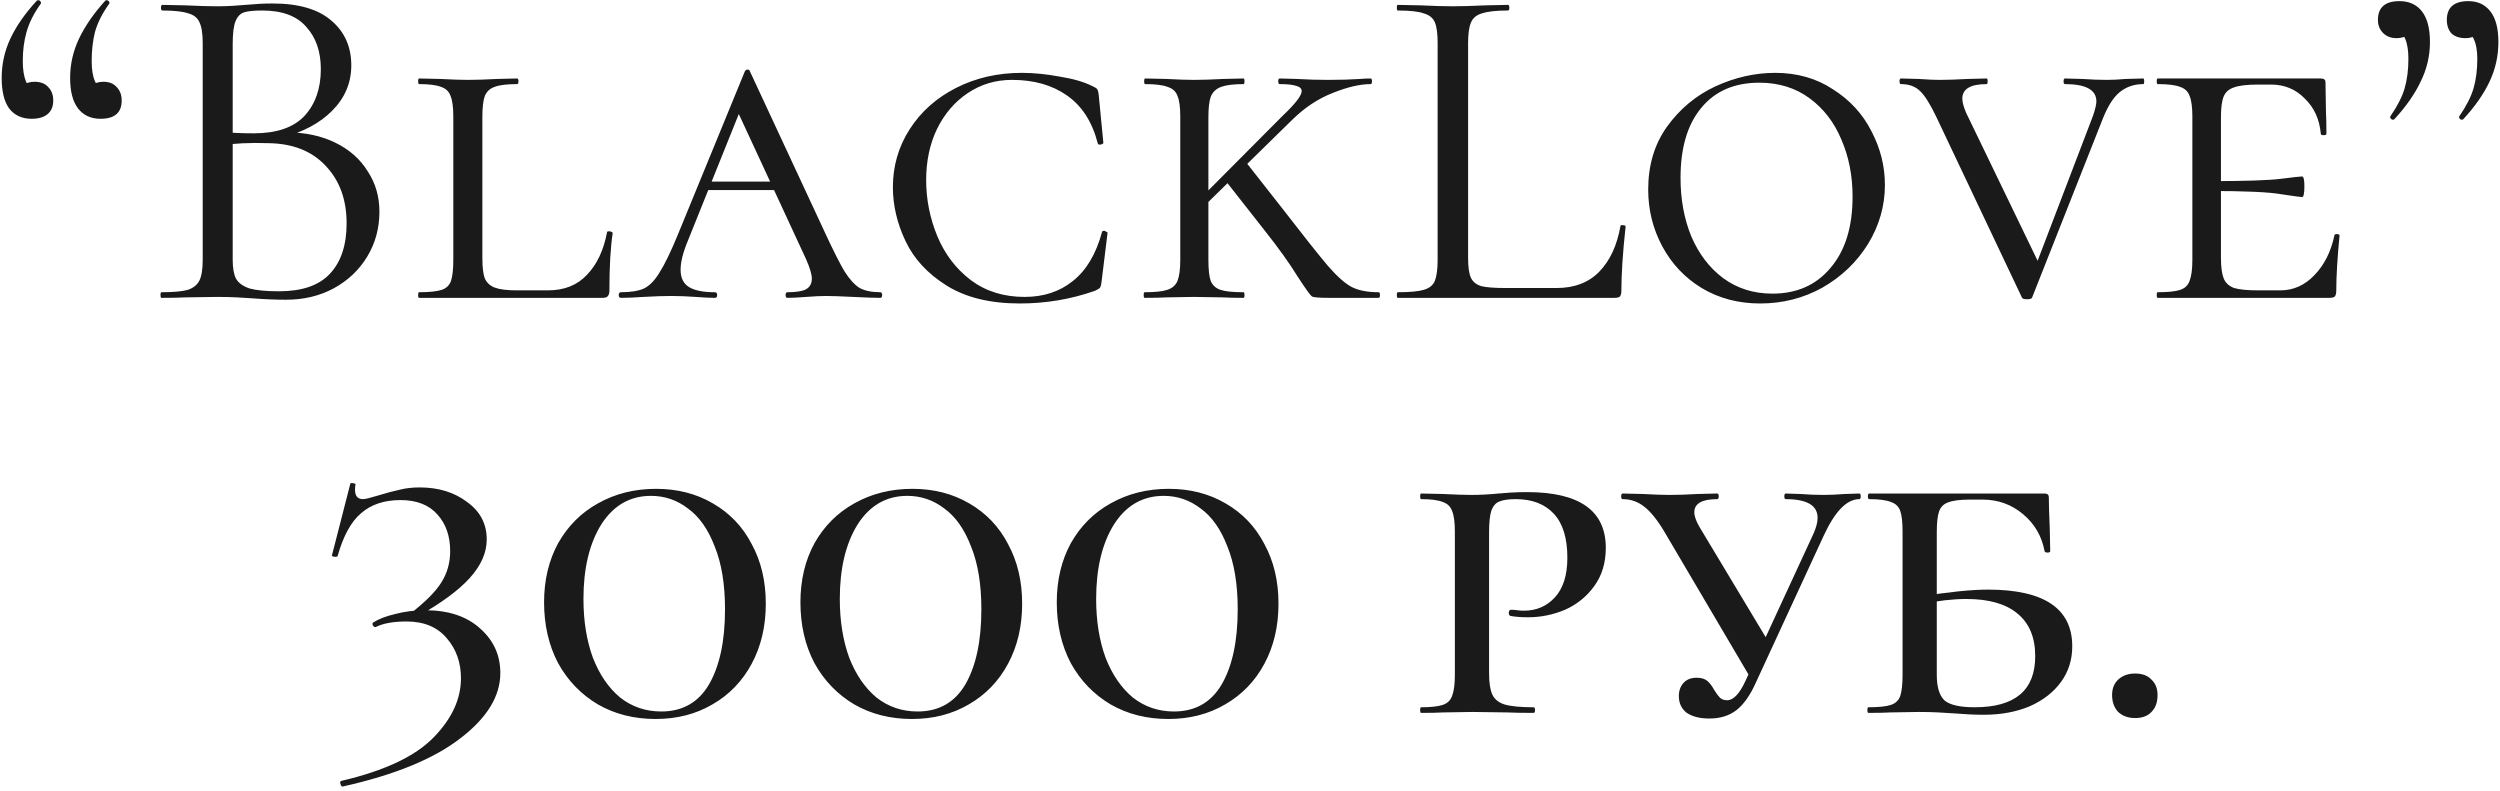 <?xml version="1.0" encoding="UTF-8"?> <svg xmlns="http://www.w3.org/2000/svg" width="512" height="162" viewBox="0 0 512 162" fill="none"><path d="M6.489 24.328C4.505 24.328 2.969 23.624 1.881 22.216C0.857 20.808 0.344 18.728 0.344 15.976C0.344 13.096 0.953 10.376 2.168 7.816C3.385 5.256 5.176 2.696 7.545 0.136C7.609 0.072 7.705 0.04 7.832 0.04C8.024 0.04 8.184 0.136 8.312 0.328C8.441 0.52 8.441 0.68 8.312 0.808C6.904 2.792 5.944 4.712 5.433 6.568C4.92 8.36 4.665 10.344 4.665 12.52C4.665 14.248 4.888 15.656 5.337 16.744C5.848 17.768 6.521 18.664 7.353 19.432L3.704 20.104C3.64 19.016 3.929 18.184 4.569 17.608C5.208 17.032 6.04 16.744 7.064 16.744C8.28 16.744 9.209 17.096 9.848 17.8C10.553 18.504 10.905 19.432 10.905 20.584C10.905 21.8 10.521 22.728 9.752 23.368C8.985 24.008 7.896 24.328 6.489 24.328ZM20.601 24.328C18.616 24.328 17.081 23.624 15.992 22.216C14.905 20.808 14.361 18.728 14.361 15.976C14.361 13.16 14.969 10.472 16.184 7.912C17.401 5.352 19.192 2.76 21.561 0.136C21.625 0.072 21.721 0.04 21.849 0.04C22.041 0.04 22.201 0.136 22.328 0.328C22.456 0.52 22.456 0.68 22.328 0.808C20.921 2.792 19.96 4.712 19.448 6.568C19 8.36 18.776 10.344 18.776 12.52C18.776 14.248 19 15.624 19.448 16.648C19.896 17.672 20.537 18.6 21.369 19.432L17.721 20.104C17.657 19.016 17.945 18.184 18.584 17.608C19.288 17.032 20.152 16.744 21.177 16.744C22.328 16.744 23.224 17.096 23.864 17.8C24.569 18.504 24.921 19.432 24.921 20.584C24.921 23.08 23.48 24.328 20.601 24.328ZM58.794 27.112C62.505 27.112 65.802 27.816 68.681 29.224C71.561 30.632 73.769 32.584 75.305 35.08C76.906 37.512 77.706 40.264 77.706 43.336C77.706 46.728 76.874 49.8 75.21 52.552C73.546 55.304 71.242 57.48 68.297 59.08C65.418 60.616 62.185 61.384 58.602 61.384C56.489 61.384 54.185 61.288 51.69 61.096C50.794 61.032 49.737 60.968 48.522 60.904C47.306 60.84 45.962 60.808 44.489 60.808L37.962 60.904C36.809 60.968 35.178 61 33.066 61C32.938 61 32.873 60.808 32.873 60.424C32.873 60.04 32.938 59.848 33.066 59.848C35.498 59.848 37.289 59.688 38.441 59.368C39.593 58.984 40.394 58.344 40.842 57.448C41.289 56.552 41.514 55.144 41.514 53.224V8.776C41.514 6.856 41.289 5.448 40.842 4.552C40.458 3.656 39.69 3.048 38.538 2.728C37.386 2.344 35.626 2.152 33.258 2.152C33.066 2.152 32.969 1.96 32.969 1.576C32.969 1.192 33.066 1 33.258 1L37.962 1.096C40.65 1.224 42.825 1.288 44.489 1.288C45.642 1.288 46.697 1.256 47.657 1.192C48.681 1.128 49.545 1.064 50.249 1C52.297 0.808 54.154 0.712 55.818 0.712C61.194 0.712 65.225 1.896 67.913 4.264C70.602 6.568 71.945 9.608 71.945 13.384C71.945 16.968 70.633 20.072 68.01 22.696C65.45 25.256 62.026 27.08 57.737 28.168L58.794 27.112ZM53.706 2.152C51.977 2.152 50.73 2.28 49.962 2.536C49.194 2.792 48.617 3.4 48.233 4.36C47.849 5.32 47.657 6.856 47.657 8.968V27.784L44.586 27.016C47.337 27.208 49.801 27.304 51.977 27.304C56.65 27.304 60.105 26.12 62.346 23.752C64.585 21.32 65.706 18.12 65.706 14.152C65.706 10.568 64.713 7.688 62.73 5.512C60.809 3.272 57.801 2.152 53.706 2.152ZM57.161 59.656C61.834 59.656 65.29 58.472 67.529 56.104C69.834 53.672 70.986 50.216 70.986 45.736C70.986 40.872 69.546 36.936 66.665 33.928C63.849 30.92 59.946 29.384 54.953 29.32C51.306 29.192 47.946 29.352 44.873 29.8L47.657 28.744V53.224C47.657 54.888 47.882 56.168 48.33 57.064C48.842 57.96 49.77 58.632 51.114 59.08C52.522 59.464 54.538 59.656 57.161 59.656ZM98.789 52.84C98.789 54.696 98.949 56.072 99.269 56.968C99.653 57.864 100.325 58.504 101.285 58.888C102.309 59.272 103.813 59.464 105.797 59.464H112.229C115.557 59.464 118.213 58.408 120.197 56.296C122.245 54.184 123.621 51.272 124.325 47.56C124.325 47.432 124.453 47.368 124.709 47.368C124.901 47.368 125.061 47.4 125.189 47.464C125.381 47.528 125.477 47.624 125.477 47.752C125.029 50.696 124.805 54.632 124.805 59.56C124.805 60.072 124.677 60.456 124.421 60.712C124.229 60.904 123.877 61 123.365 61H85.829C85.701 61 85.637 60.808 85.637 60.424C85.637 60.04 85.701 59.848 85.829 59.848C87.941 59.848 89.477 59.688 90.437 59.368C91.397 59.048 92.037 58.44 92.357 57.544C92.677 56.584 92.837 55.144 92.837 53.224V23.848C92.837 21.928 92.645 20.52 92.261 19.624C91.941 18.728 91.301 18.12 90.341 17.8C89.381 17.416 87.877 17.224 85.829 17.224C85.701 17.224 85.637 17.032 85.637 16.648C85.637 16.264 85.701 16.072 85.829 16.072L90.149 16.168C92.581 16.296 94.469 16.36 95.813 16.36C97.413 16.36 99.429 16.296 101.861 16.168L105.893 16.072C106.085 16.072 106.181 16.264 106.181 16.648C106.181 17.032 106.085 17.224 105.893 17.224C103.781 17.224 102.245 17.416 101.285 17.8C100.325 18.12 99.653 18.76 99.269 19.72C98.949 20.616 98.789 22.024 98.789 23.944V52.84ZM145.05 37.192H162.522L163.194 38.92H143.514L145.05 37.192ZM180.282 59.848C180.538 59.848 180.666 60.04 180.666 60.424C180.666 60.808 180.538 61 180.282 61C179.13 61 177.274 60.936 174.714 60.808C172.154 60.68 170.298 60.616 169.146 60.616C168.122 60.616 166.778 60.68 165.114 60.808C163.45 60.936 162.17 61 161.274 61C161.018 61 160.89 60.808 160.89 60.424C160.89 60.04 161.018 59.848 161.274 59.848C163.002 59.848 164.25 59.656 165.018 59.272C165.85 58.824 166.266 58.088 166.266 57.064C166.266 56.168 165.85 54.792 165.018 52.936L150.426 21.448L152.922 19.336L140.922 49.192C139.898 51.624 139.386 53.64 139.386 55.24C139.386 56.904 139.962 58.088 141.114 58.792C142.266 59.496 144.026 59.848 146.394 59.848C146.714 59.848 146.874 60.04 146.874 60.424C146.874 60.808 146.714 61 146.394 61C145.434 61 144.122 60.936 142.458 60.808C140.666 60.68 139.002 60.616 137.466 60.616C135.866 60.616 133.978 60.68 131.802 60.808C129.882 60.936 128.346 61 127.194 61C126.874 61 126.714 60.808 126.714 60.424C126.714 60.04 126.874 59.848 127.194 59.848C129.178 59.848 130.746 59.592 131.898 59.08C133.05 58.504 134.106 57.416 135.066 55.816C136.09 54.216 137.306 51.72 138.714 48.328L152.538 14.632C152.666 14.376 152.858 14.248 153.114 14.248C153.37 14.248 153.53 14.376 153.594 14.632L169.05 47.848C170.714 51.432 172.026 54.024 172.986 55.624C174.01 57.224 175.034 58.344 176.058 58.984C177.146 59.56 178.554 59.848 180.282 59.848ZM209.262 14.92C211.694 14.92 214.286 15.176 217.038 15.688C219.854 16.136 222.126 16.808 223.854 17.704C224.302 17.896 224.59 18.088 224.718 18.28C224.846 18.472 224.942 18.824 225.006 19.336L225.966 29.224C225.966 29.416 225.774 29.544 225.39 29.608C225.07 29.672 224.878 29.576 224.814 29.32C223.662 24.904 221.55 21.64 218.478 19.528C215.47 17.416 211.726 16.36 207.246 16.36C203.918 16.36 200.91 17.256 198.222 19.048C195.534 20.84 193.422 23.304 191.886 26.44C190.414 29.512 189.678 33 189.678 36.904C189.678 40.872 190.446 44.712 191.982 48.424C193.518 52.072 195.79 55.048 198.798 57.352C201.87 59.656 205.55 60.808 209.838 60.808C213.742 60.808 217.038 59.72 219.726 57.544C222.478 55.368 224.462 52.04 225.678 47.56C225.678 47.368 225.838 47.272 226.158 47.272C226.286 47.272 226.414 47.336 226.542 47.464C226.734 47.528 226.83 47.592 226.83 47.656L225.582 57.832C225.518 58.344 225.422 58.696 225.294 58.888C225.166 59.08 224.814 59.304 224.238 59.56C219.31 61.288 214.19 62.152 208.878 62.152C202.798 62.152 197.806 60.936 193.902 58.504C189.998 56.072 187.182 53.032 185.454 49.384C183.726 45.736 182.862 42.056 182.862 38.344C182.862 33.992 184.014 30.024 186.318 26.44C188.622 22.856 191.79 20.04 195.822 17.992C199.854 15.944 204.334 14.92 209.262 14.92ZM234.423 61C234.294 61 234.23 60.808 234.23 60.424C234.23 60.04 234.294 59.848 234.423 59.848C236.535 59.848 238.071 59.688 239.031 59.368C240.055 59.048 240.759 58.44 241.143 57.544C241.527 56.584 241.719 55.144 241.719 53.224V23.848C241.719 21.928 241.527 20.52 241.143 19.624C240.823 18.728 240.151 18.12 239.127 17.8C238.167 17.416 236.631 17.224 234.519 17.224C234.391 17.224 234.327 17.032 234.327 16.648C234.327 16.264 234.391 16.072 234.519 16.072L238.839 16.168C241.271 16.296 243.159 16.36 244.503 16.36C246.103 16.36 248.119 16.296 250.551 16.168L254.679 16.072C254.807 16.072 254.871 16.264 254.871 16.648C254.871 17.032 254.807 17.224 254.679 17.224C252.631 17.224 251.095 17.416 250.071 17.8C249.047 18.184 248.343 18.856 247.959 19.816C247.639 20.712 247.479 22.12 247.479 24.04V53.224C247.479 55.208 247.639 56.648 247.959 57.544C248.343 58.44 249.015 59.048 249.975 59.368C250.935 59.688 252.503 59.848 254.679 59.848C254.807 59.848 254.871 60.04 254.871 60.424C254.871 60.808 254.807 61 254.679 61C252.887 61 251.479 60.968 250.455 60.904L244.503 60.808L238.839 60.904C237.751 60.968 236.279 61 234.423 61ZM272.247 61C270.199 61 269.015 60.904 268.695 60.712C268.375 60.52 267.383 59.144 265.719 56.584C264.119 53.96 261.847 50.792 258.903 47.08L250.839 36.808L255.062 33.064L262.071 41.992C266.871 48.2 270.199 52.392 272.055 54.568C273.911 56.68 275.511 58.088 276.855 58.792C278.263 59.496 280.087 59.848 282.327 59.848C282.519 59.848 282.615 60.04 282.615 60.424C282.615 60.808 282.519 61 282.327 61H272.247ZM262.743 23.656C265.303 21.224 266.583 19.56 266.583 18.664C266.583 18.152 266.231 17.8 265.527 17.608C264.823 17.352 263.671 17.224 262.071 17.224C261.879 17.224 261.783 17.032 261.783 16.648C261.783 16.264 261.879 16.072 262.071 16.072L265.623 16.168C267.671 16.296 269.783 16.36 271.959 16.36C274.455 16.36 276.663 16.296 278.583 16.168C279.159 16.104 279.863 16.072 280.695 16.072C280.887 16.072 280.983 16.264 280.983 16.648C280.983 17.032 280.887 17.224 280.695 17.224C278.519 17.224 275.927 17.832 272.919 19.048C269.975 20.2 267.255 21.992 264.759 24.424L245.751 43.048H243.447L262.743 23.656ZM300.666 52.84C300.666 54.696 300.858 56.04 301.242 56.872C301.626 57.704 302.33 58.28 303.354 58.6C304.378 58.856 306.042 58.984 308.346 58.984H318.81C322.458 58.984 325.37 57.864 327.546 55.624C329.722 53.384 331.162 50.28 331.866 46.312C331.866 46.12 332.026 46.056 332.346 46.12C332.73 46.12 332.922 46.216 332.922 46.408C332.346 51.72 332.058 56.104 332.058 59.56C332.058 60.072 331.962 60.456 331.77 60.712C331.578 60.904 331.194 61 330.618 61H286.266C286.138 61 286.074 60.808 286.074 60.424C286.074 60.04 286.138 59.848 286.266 59.848C288.698 59.848 290.458 59.688 291.546 59.368C292.698 59.048 293.466 58.44 293.85 57.544C294.234 56.584 294.426 55.144 294.426 53.224V8.776C294.426 6.856 294.234 5.448 293.85 4.552C293.466 3.656 292.698 3.048 291.546 2.728C290.458 2.344 288.698 2.152 286.266 2.152C286.138 2.152 286.074 1.96 286.074 1.576C286.074 1.192 286.138 1 286.266 1L290.97 1.096C293.658 1.224 295.834 1.288 297.498 1.288C299.29 1.288 301.53 1.224 304.218 1.096L308.826 1C309.018 1 309.114 1.192 309.114 1.576C309.114 1.96 309.018 2.152 308.826 2.152C306.458 2.152 304.698 2.344 303.546 2.728C302.394 3.048 301.626 3.688 301.242 4.648C300.858 5.544 300.666 6.952 300.666 8.872V52.84ZM360.494 62.152C356.014 62.152 352.014 61.096 348.494 58.984C345.038 56.872 342.35 54.024 340.43 50.44C338.51 46.856 337.55 42.984 337.55 38.824C337.55 33.832 338.83 29.544 341.39 25.96C344.014 22.312 347.31 19.56 351.278 17.704C355.31 15.848 359.406 14.92 363.566 14.92C368.046 14.92 371.982 16.04 375.374 18.28C378.83 20.456 381.454 23.304 383.246 26.824C385.102 30.344 386.03 34.024 386.03 37.864C386.03 42.152 384.878 46.184 382.574 49.96C380.27 53.672 377.166 56.648 373.262 58.888C369.358 61.064 365.102 62.152 360.494 62.152ZM362.99 60.136C367.982 60.136 371.95 58.376 374.894 54.856C377.902 51.336 379.406 46.472 379.406 40.264C379.406 35.976 378.638 32.072 377.102 28.552C375.63 25.032 373.454 22.216 370.574 20.104C367.694 17.992 364.27 16.936 360.302 16.936C355.182 16.936 351.214 18.664 348.398 22.12C345.582 25.512 344.174 30.28 344.174 36.424C344.174 40.84 344.91 44.84 346.382 48.424C347.918 52.008 350.094 54.856 352.91 56.968C355.79 59.08 359.15 60.136 362.99 60.136ZM438.94 16.072C439.068 16.072 439.132 16.264 439.132 16.648C439.132 17.032 439.068 17.224 438.94 17.224C437.084 17.224 435.484 17.768 434.14 18.856C432.86 19.88 431.708 21.672 430.684 24.232L416.188 60.904C416.124 61.16 415.772 61.288 415.132 61.288C414.492 61.288 414.14 61.16 414.076 60.904L396.604 24.04C395.324 21.352 394.204 19.56 393.244 18.664C392.284 17.704 390.972 17.224 389.308 17.224C389.116 17.224 389.02 17.032 389.02 16.648C389.02 16.264 389.116 16.072 389.308 16.072L392.956 16.168C394.748 16.296 396.156 16.36 397.18 16.36C398.78 16.36 400.732 16.296 403.036 16.168L406.876 16.072C407.004 16.072 407.068 16.264 407.068 16.648C407.068 17.032 407.004 17.224 406.876 17.224C403.548 17.224 401.884 18.216 401.884 20.2C401.884 20.904 402.14 21.864 402.652 23.08L417.82 54.472L414.844 59.848L428.668 23.656C429.116 22.312 429.34 21.352 429.34 20.776C429.34 18.408 427.196 17.224 422.908 17.224C422.716 17.224 422.62 17.032 422.62 16.648C422.62 16.264 422.716 16.072 422.908 16.072L426.364 16.168C428.284 16.296 430.012 16.36 431.548 16.36C432.572 16.36 433.852 16.296 435.388 16.168L438.94 16.072ZM441.891 61C441.763 61 441.699 60.808 441.699 60.424C441.699 60.04 441.763 59.848 441.891 59.848C444.003 59.848 445.539 59.688 446.499 59.368C447.459 59.048 448.099 58.44 448.419 57.544C448.803 56.584 448.995 55.144 448.995 53.224V23.848C448.995 21.928 448.803 20.52 448.419 19.624C448.099 18.728 447.459 18.12 446.499 17.8C445.539 17.416 444.003 17.224 441.891 17.224C441.763 17.224 441.699 17.032 441.699 16.648C441.699 16.264 441.763 16.072 441.891 16.072H475.299C475.939 16.072 476.259 16.328 476.259 16.84L476.355 22.792C476.419 24.008 476.451 25.544 476.451 27.4C476.451 27.592 476.259 27.688 475.875 27.688C475.491 27.688 475.299 27.592 475.299 27.4C475.043 24.456 473.955 22.056 472.035 20.2C470.179 18.28 467.875 17.32 465.123 17.32H462.435C460.195 17.32 458.563 17.512 457.539 17.896C456.515 18.216 455.811 18.824 455.427 19.72C455.043 20.616 454.851 22.024 454.851 23.944V52.84C454.851 54.696 455.043 56.104 455.427 57.064C455.811 57.96 456.515 58.6 457.539 58.984C458.627 59.304 460.259 59.464 462.435 59.464H467.043C469.667 59.464 471.971 58.44 473.955 56.392C476.003 54.28 477.379 51.56 478.083 48.232C478.083 48.04 478.243 47.944 478.563 47.944C478.947 47.944 479.139 48.04 479.139 48.232C478.691 52.84 478.467 56.616 478.467 59.56C478.467 60.072 478.371 60.456 478.179 60.712C477.987 60.904 477.603 61 477.027 61H441.891ZM471.459 40.36C471.203 40.36 469.795 40.168 467.235 39.784C464.739 39.336 459.811 39.112 452.451 39.112V37.096C459.747 37.096 464.643 36.936 467.139 36.616C469.699 36.296 471.139 36.136 471.459 36.136C471.779 36.136 471.939 36.808 471.939 38.152C471.939 39.624 471.779 40.36 471.459 40.36ZM505.527 0.232C507.447 0.232 508.951 0.936 510.039 2.344C511.127 3.752 511.671 5.832 511.671 8.584C511.671 11.464 511.063 14.184 509.847 16.744C508.631 19.304 506.839 21.864 504.471 24.424C504.407 24.488 504.311 24.52 504.183 24.52C503.991 24.52 503.831 24.424 503.703 24.232C503.575 24.04 503.575 23.88 503.703 23.752C505.111 21.704 506.071 19.816 506.583 18.088C507.095 16.296 507.351 14.28 507.351 12.04C507.351 10.312 507.095 8.936 506.583 7.912C506.135 6.824 505.495 5.896 504.663 5.128L508.311 4.456C508.375 5.544 508.087 6.376 507.447 6.952C506.807 7.528 505.975 7.816 504.951 7.816C503.735 7.816 502.775 7.496 502.071 6.856C501.431 6.152 501.111 5.224 501.111 4.072C501.111 1.512 502.583 0.232 505.527 0.232ZM491.415 0.232C493.399 0.232 494.935 0.936 496.023 2.344C497.111 3.752 497.655 5.832 497.655 8.584C497.655 11.464 497.015 14.184 495.734 16.744C494.519 19.304 492.727 21.864 490.359 24.424C490.295 24.488 490.199 24.52 490.071 24.52C489.879 24.52 489.719 24.424 489.591 24.232C489.463 24.04 489.463 23.88 489.591 23.752C490.999 21.704 491.959 19.816 492.471 18.088C492.983 16.296 493.239 14.28 493.239 12.04C493.239 10.312 493.015 8.936 492.567 7.912C492.119 6.888 491.479 5.96 490.647 5.128L494.199 4.456C494.263 5.544 493.975 6.376 493.335 6.952C492.695 7.528 491.863 7.816 490.839 7.816C489.687 7.816 488.759 7.464 488.055 6.76C487.351 6.056 486.999 5.16 486.999 4.072C486.999 1.512 488.471 0.232 491.415 0.232ZM83.939 125.744C87.075 123.312 89.219 121.168 90.371 119.312C91.587 117.392 92.195 115.248 92.195 112.88C92.195 109.808 91.331 107.312 89.603 105.392C87.875 103.408 85.347 102.416 82.019 102.416C78.691 102.416 76.003 103.312 73.955 105.104C71.907 106.832 70.307 109.744 69.155 113.84C69.155 113.968 68.995 114.032 68.675 114.032C68.483 114.032 68.291 114 68.099 113.936C67.971 113.808 67.939 113.712 68.003 113.648L71.747 99.056C71.811 98.928 72.003 98.896 72.323 98.96C72.707 99.024 72.867 99.12 72.803 99.248C72.739 99.504 72.707 99.856 72.707 100.304C72.707 101.584 73.251 102.224 74.339 102.224C74.787 102.224 75.843 101.968 77.507 101.456C79.171 100.944 80.611 100.56 81.827 100.304C83.043 99.984 84.419 99.824 85.955 99.824C89.795 99.824 93.027 100.816 95.651 102.8C98.339 104.72 99.683 107.28 99.683 110.48C99.683 113.168 98.531 115.792 96.227 118.352C93.987 120.848 90.435 123.472 85.571 126.224L83.939 125.744ZM69.923 159.92C78.691 157.872 84.963 154.928 88.739 151.088C92.515 147.248 94.403 143.184 94.403 138.896C94.403 135.696 93.443 132.976 91.523 130.736C89.603 128.432 86.851 127.28 83.267 127.28C80.643 127.28 78.595 127.632 77.123 128.336L76.931 128.432C76.675 128.432 76.483 128.304 76.355 128.048C76.227 127.792 76.259 127.6 76.451 127.472C77.539 126.768 79.043 126.192 80.963 125.744C82.883 125.232 84.931 124.976 87.107 124.976C91.843 124.976 95.587 126.224 98.339 128.72C101.091 131.152 102.467 134.192 102.467 137.84C102.467 142.576 99.747 147.024 94.307 151.184C88.867 155.408 80.835 158.704 70.211 161.072C70.019 161.136 69.859 160.976 69.731 160.592C69.603 160.208 69.667 159.984 69.923 159.92ZM134.275 147.248C129.859 147.248 125.923 146.256 122.467 144.272C119.011 142.224 116.291 139.408 114.307 135.824C112.387 132.176 111.427 128.016 111.427 123.344C111.427 118.8 112.387 114.768 114.307 111.248C116.291 107.728 119.011 105.008 122.467 103.088C125.987 101.104 129.955 100.112 134.371 100.112C138.723 100.112 142.595 101.104 145.987 103.088C149.443 105.072 152.099 107.856 153.955 111.44C155.875 114.96 156.835 119.024 156.835 123.632C156.835 128.24 155.875 132.336 153.955 135.92C152.035 139.504 149.347 142.288 145.891 144.272C142.499 146.256 138.627 147.248 134.275 147.248ZM135.427 145.712C139.779 145.712 143.043 143.856 145.219 140.144C147.395 136.368 148.483 131.248 148.483 124.784C148.483 119.664 147.779 115.376 146.371 111.92C145.027 108.4 143.203 105.808 140.899 104.144C138.659 102.416 136.131 101.552 133.315 101.552C129.027 101.552 125.635 103.504 123.139 107.408C120.707 111.312 119.491 116.4 119.491 122.672C119.491 127.152 120.131 131.152 121.411 134.672C122.755 138.128 124.611 140.848 126.979 142.832C129.411 144.752 132.227 145.712 135.427 145.712ZM186.775 147.248C182.359 147.248 178.423 146.256 174.967 144.272C171.511 142.224 168.791 139.408 166.807 135.824C164.887 132.176 163.927 128.016 163.927 123.344C163.927 118.8 164.887 114.768 166.807 111.248C168.791 107.728 171.511 105.008 174.967 103.088C178.487 101.104 182.455 100.112 186.871 100.112C191.223 100.112 195.095 101.104 198.487 103.088C201.943 105.072 204.599 107.856 206.455 111.44C208.375 114.96 209.335 119.024 209.335 123.632C209.335 128.24 208.375 132.336 206.455 135.92C204.535 139.504 201.847 142.288 198.391 144.272C194.999 146.256 191.127 147.248 186.775 147.248ZM187.927 145.712C192.279 145.712 195.543 143.856 197.719 140.144C199.895 136.368 200.983 131.248 200.983 124.784C200.983 119.664 200.279 115.376 198.871 111.92C197.527 108.4 195.703 105.808 193.399 104.144C191.159 102.416 188.631 101.552 185.815 101.552C181.527 101.552 178.135 103.504 175.639 107.408C173.207 111.312 171.991 116.4 171.991 122.672C171.991 127.152 172.631 131.152 173.911 134.672C175.255 138.128 177.111 140.848 179.479 142.832C181.911 144.752 184.727 145.712 187.927 145.712ZM239.275 147.248C234.859 147.248 230.923 146.256 227.467 144.272C224.011 142.224 221.291 139.408 219.307 135.824C217.387 132.176 216.427 128.016 216.427 123.344C216.427 118.8 217.387 114.768 219.307 111.248C221.291 107.728 224.011 105.008 227.467 103.088C230.987 101.104 234.955 100.112 239.371 100.112C243.723 100.112 247.595 101.104 250.987 103.088C254.443 105.072 257.099 107.856 258.955 111.44C260.875 114.96 261.835 119.024 261.835 123.632C261.835 128.24 260.875 132.336 258.955 135.92C257.035 139.504 254.347 142.288 250.891 144.272C247.499 146.256 243.627 147.248 239.275 147.248ZM240.427 145.712C244.779 145.712 248.043 143.856 250.219 140.144C252.395 136.368 253.483 131.248 253.483 124.784C253.483 119.664 252.779 115.376 251.371 111.92C250.027 108.4 248.203 105.808 245.899 104.144C243.659 102.416 241.131 101.552 238.315 101.552C234.027 101.552 230.635 103.504 228.139 107.408C225.707 111.312 224.491 116.4 224.491 122.672C224.491 127.152 225.131 131.152 226.411 134.672C227.755 138.128 229.611 140.848 231.979 142.832C234.411 144.752 237.227 145.712 240.427 145.712ZM304.963 137.84C304.963 139.824 305.187 141.296 305.635 142.256C306.083 143.216 306.915 143.888 308.131 144.272C309.411 144.656 311.395 144.848 314.083 144.848C314.275 144.848 314.371 145.04 314.371 145.424C314.371 145.808 314.275 146 314.083 146C311.779 146 309.955 145.968 308.611 145.904L301.507 145.808L295.555 145.904C294.467 145.968 292.963 146 291.043 146C290.915 146 290.851 145.808 290.851 145.424C290.851 145.04 290.915 144.848 291.043 144.848C293.027 144.848 294.499 144.688 295.459 144.368C296.419 144.048 297.059 143.44 297.379 142.544C297.763 141.584 297.955 140.144 297.955 138.224V108.848C297.955 106.928 297.763 105.52 297.379 104.624C297.059 103.728 296.419 103.12 295.459 102.8C294.499 102.416 293.027 102.224 291.043 102.224C290.915 102.224 290.851 102.032 290.851 101.648C290.851 101.264 290.915 101.072 291.043 101.072L295.459 101.168C298.019 101.296 300.003 101.36 301.411 101.36C303.075 101.36 304.899 101.264 306.883 101.072C307.587 101.008 308.419 100.944 309.379 100.88C310.403 100.816 311.523 100.784 312.739 100.784C323.491 100.784 328.867 104.592 328.867 112.208C328.867 115.28 328.067 117.904 326.467 120.08C324.931 122.192 322.947 123.792 320.515 124.88C318.083 125.904 315.555 126.416 312.931 126.416C311.459 126.416 310.243 126.32 309.283 126.128C309.091 126 308.995 125.808 308.995 125.552C308.995 125.104 309.155 124.88 309.475 124.88C309.923 124.88 310.339 124.912 310.723 124.976C311.171 125.04 311.619 125.072 312.067 125.072C314.627 125.072 316.739 124.176 318.403 122.384C320.131 120.528 320.995 117.808 320.995 114.224C320.995 110.192 320.067 107.184 318.211 105.2C316.355 103.216 313.763 102.224 310.435 102.224C308.963 102.224 307.843 102.384 307.075 102.704C306.371 102.96 305.827 103.568 305.443 104.528C305.123 105.488 304.963 106.992 304.963 109.04V137.84ZM340.948 109.04C339.476 106.544 338.068 104.784 336.724 103.76C335.444 102.736 333.972 102.224 332.308 102.224C332.116 102.224 332.02 102.032 332.02 101.648C332.02 101.264 332.116 101.072 332.308 101.072L336.436 101.168C338.74 101.296 340.564 101.36 341.908 101.36C343.572 101.36 345.492 101.296 347.668 101.168L351.7 101.072C351.892 101.072 351.988 101.264 351.988 101.648C351.988 102.032 351.892 102.224 351.7 102.224C348.564 102.224 346.996 103.12 346.996 104.912C346.996 105.744 347.38 106.8 348.148 108.08L362.452 131.888L358.708 139.184L340.948 109.04ZM371.476 109.136C371.988 107.92 372.244 106.896 372.244 106.064C372.244 103.504 370.068 102.224 365.716 102.224C365.524 102.224 365.428 102.032 365.428 101.648C365.428 101.264 365.524 101.072 365.716 101.072L368.692 101.168C370.356 101.296 371.956 101.36 373.492 101.36C374.708 101.36 376.148 101.296 377.812 101.168L380.788 101.072C380.98 101.072 381.076 101.264 381.076 101.648C381.076 102.032 380.98 102.224 380.788 102.224C378.228 102.224 375.796 104.72 373.492 109.712L359.572 139.856C358.42 142.416 357.108 144.272 355.636 145.424C354.164 146.576 352.308 147.152 350.068 147.152C348.148 147.152 346.612 146.768 345.46 146C344.372 145.168 343.828 144.016 343.828 142.544C343.828 141.456 344.148 140.56 344.788 139.856C345.428 139.152 346.324 138.8 347.476 138.8C348.436 138.8 349.172 139.024 349.684 139.472C350.196 139.92 350.676 140.56 351.124 141.392C351.572 142.096 351.956 142.608 352.276 142.928C352.66 143.248 353.14 143.408 353.716 143.408C354.996 143.408 356.244 142.096 357.46 139.472L371.476 109.136ZM396.653 138.224C396.653 140.656 397.165 142.384 398.189 143.408C399.277 144.368 401.357 144.848 404.429 144.848C412.685 144.848 416.813 141.36 416.813 134.384C416.813 130.544 415.597 127.632 413.165 125.648C410.797 123.664 407.309 122.672 402.701 122.672C399.949 122.672 396.877 123.024 393.485 123.728L393.101 122.192C399.053 121.232 403.725 120.752 407.117 120.752C418.637 120.752 424.397 124.624 424.397 132.368C424.397 135.12 423.629 137.552 422.093 139.664C420.557 141.776 418.413 143.44 415.661 144.656C412.909 145.808 409.773 146.384 406.253 146.384C404.461 146.384 402.413 146.288 400.109 146.096C399.213 146.032 398.157 145.968 396.941 145.904C395.725 145.84 394.413 145.808 393.005 145.808L387.149 145.904C386.061 145.968 384.557 146 382.637 146C382.509 146 382.445 145.808 382.445 145.424C382.445 145.04 382.509 144.848 382.637 144.848C384.749 144.848 386.285 144.688 387.245 144.368C388.205 144.048 388.845 143.44 389.165 142.544C389.485 141.584 389.645 140.144 389.645 138.224V108.848C389.645 106.928 389.485 105.52 389.165 104.624C388.845 103.728 388.205 103.12 387.245 102.8C386.285 102.416 384.813 102.224 382.829 102.224C382.637 102.224 382.541 102.032 382.541 101.648C382.541 101.264 382.637 101.072 382.829 101.072H418.733C419.309 101.072 419.597 101.328 419.597 101.84C419.597 103.12 419.661 105.232 419.789 108.176L419.885 112.88C419.885 113.072 419.693 113.168 419.309 113.168C418.989 113.168 418.797 113.072 418.733 112.88C418.157 109.808 416.685 107.28 414.317 105.296C411.949 103.312 409.197 102.32 406.061 102.32H403.373C401.389 102.32 399.917 102.512 398.957 102.896C398.061 103.216 397.453 103.824 397.133 104.72C396.813 105.616 396.653 107.024 396.653 108.944V138.224ZM437.259 147.056C435.851 147.056 434.699 146.64 433.803 145.808C432.971 144.912 432.555 143.76 432.555 142.352C432.555 141.008 432.971 139.952 433.803 139.184C434.699 138.352 435.851 137.936 437.259 137.936C438.731 137.936 439.851 138.352 440.619 139.184C441.451 139.952 441.867 141.008 441.867 142.352C441.867 143.824 441.451 144.976 440.619 145.808C439.851 146.64 438.731 147.056 437.259 147.056Z" fill="#1A1A1A"></path></svg> 
